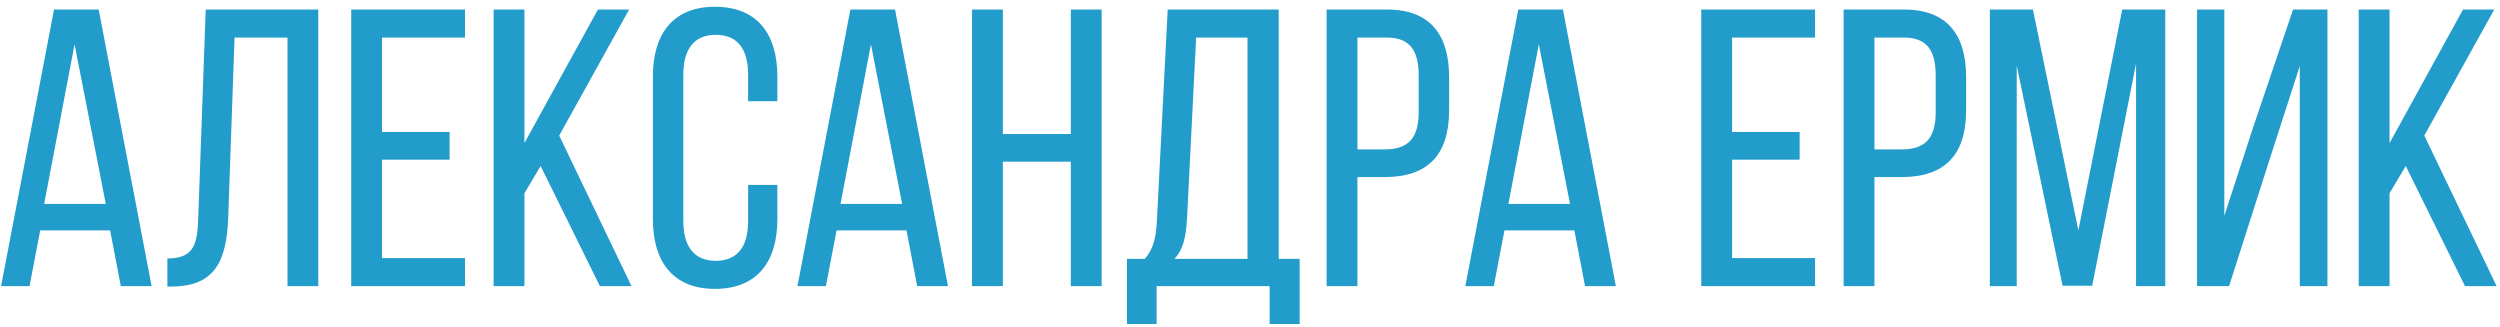<?xml version="1.0" encoding="UTF-8"?> <svg xmlns="http://www.w3.org/2000/svg" width="367" height="48" viewBox="0 0 367 48" fill="none"> <path d="M16.168 33.822H5.902L4.336 42H0.16L7.932 1.4H14.486L22.258 42H17.734L16.168 33.822ZM10.948 6.504L6.482 29.936H15.53L10.948 6.504ZM42.203 5.518H34.431L33.503 31.908C33.271 38.346 31.531 42 25.325 42.058H24.571V37.94C28.341 37.94 28.979 36.026 29.095 32.14L30.197 1.4H46.727V42H42.203V5.518ZM56.084 19.38H66.002V23.44H56.084V37.882H68.264V42H51.56V1.4H68.264V5.518H56.084V19.38ZM88.063 42L79.363 24.368L76.985 28.37V42H72.461V1.4H76.985V21.004L87.773 1.4H92.355L82.089 19.902L92.703 42H88.063ZM104.951 0.994C111.215 0.994 114.115 5.054 114.115 11.202V14.856H109.823V10.97C109.823 7.316 108.373 5.112 105.067 5.112C101.819 5.112 100.311 7.316 100.311 10.97V32.43C100.311 36.084 101.819 38.288 105.067 38.288C108.373 38.288 109.823 36.084 109.823 32.43V27.152H114.115V32.198C114.115 38.346 111.215 42.406 104.951 42.406C98.745 42.406 95.845 38.346 95.845 32.198V11.202C95.845 5.054 98.745 0.994 104.951 0.994ZM133.074 33.822H122.808L121.242 42H117.066L124.838 1.4H131.392L139.164 42H134.64L133.074 33.822ZM127.854 6.504L123.388 29.936H132.436L127.854 6.504ZM157.195 23.73H147.219V42H142.695V1.4H147.219V19.67H157.195V1.4H161.719V42H157.195V23.73ZM190.789 47.568H186.381V42H169.793V47.568H165.443V37.998H168.053C169.445 36.432 169.735 34.576 169.851 32.082L171.417 1.4H187.715V37.998H190.789V47.568ZM175.593 5.518L174.259 32.024C174.085 34.924 173.679 36.664 172.403 37.998H183.133V5.518H175.593ZM194.748 1.4H203.622C210.002 1.4 212.728 5.17 212.728 11.318V16.19C212.728 22.628 209.712 25.992 203.274 25.992H199.272V42H194.748V1.4ZM199.272 21.932H203.274C206.638 21.932 208.262 20.366 208.262 16.48V11.086C208.262 7.374 206.928 5.518 203.622 5.518H199.272V21.932ZM231.119 33.822H220.853L219.287 42H215.111L222.883 1.4H229.437L237.209 42H232.685L231.119 33.822ZM225.899 6.504L221.433 29.936H230.481L225.899 6.504ZM254.27 19.38H264.188V23.44H254.27V37.882H266.45V42H249.746V1.4H266.45V5.518H254.27V19.38ZM270.646 1.4H279.52C285.9 1.4 288.626 5.17 288.626 11.318V16.19C288.626 22.628 285.61 25.992 279.172 25.992H275.17V42H270.646V1.4ZM275.17 21.932H279.172C282.536 21.932 284.16 20.366 284.16 16.48V11.086C284.16 7.374 282.826 5.518 279.52 5.518H275.17V21.932ZM313.572 9.346L307.134 41.942H302.784L296.056 9.636V42H292.112V1.4H298.434L305.104 33.822L311.542 1.4H317.864V42H313.572V9.346ZM337.609 9.694L333.259 23.15L327.227 42H322.529V1.4H326.531V31.676L330.707 18.858L336.623 1.4H341.669V42H337.609V9.694ZM361.863 42L353.163 24.368L350.785 28.37V42H346.261V1.4H350.785V21.004L361.573 1.4H366.155L355.889 19.902L366.503 42H361.863Z" fill="#219CCB"></path> </svg> 